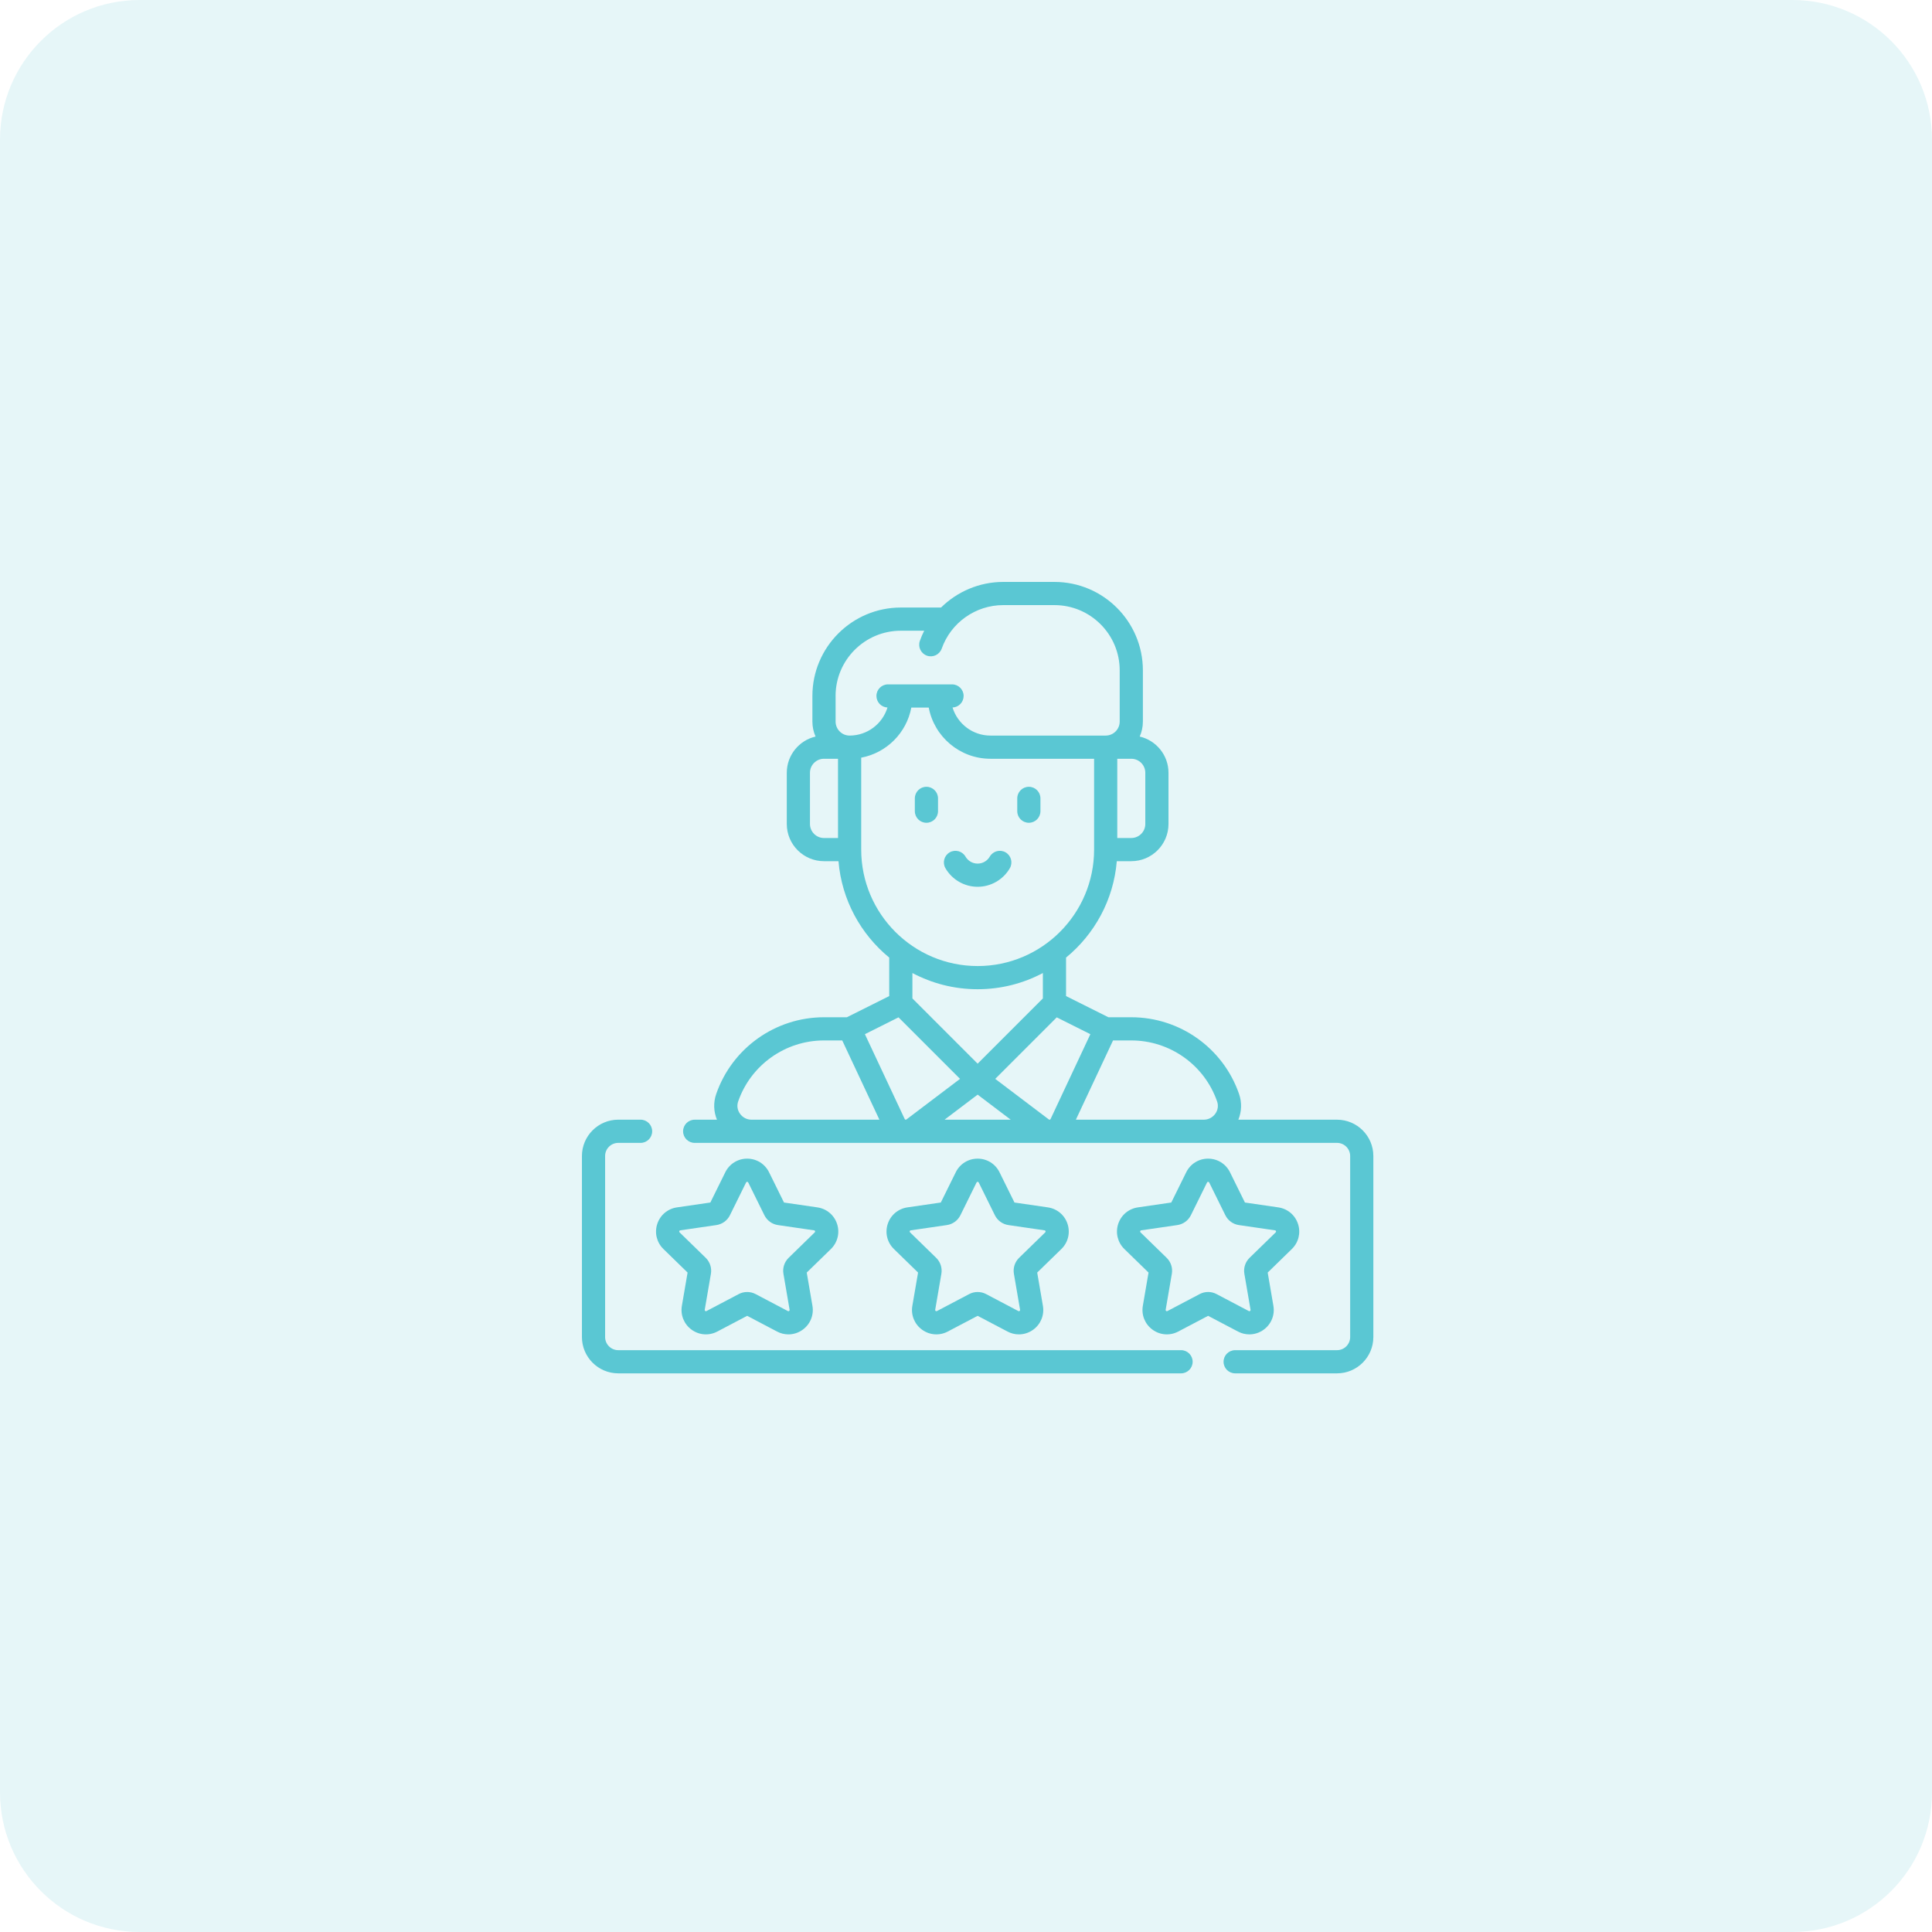 <svg width="83" height="83" viewBox="0 0 83 83" fill="none" xmlns="http://www.w3.org/2000/svg">
<path d="M0 6C0 2.686 2.686 0 6 0H77C80.314 0 83 2.686 83 6V77C83 80.314 80.314 83 77 83H6C2.686 83 0 80.314 0 77V6Z" fill="#5AC7D3" fill-opacity="0.15"/>
<g clip-path="url(#clip0)">
<path d="M42 38.097C42.568 38.097 43.098 37.792 43.383 37.299C43.521 37.061 43.44 36.757 43.202 36.618C42.964 36.48 42.66 36.562 42.522 36.8C42.414 36.986 42.214 37.101 42 37.101C41.786 37.101 41.586 36.986 41.478 36.8C41.34 36.562 41.036 36.48 40.798 36.618C40.56 36.757 40.479 37.061 40.617 37.299C40.902 37.792 41.432 38.097 42 38.097Z" fill="#5AC7D3"/>
<path d="M39.8 35.347C40.075 35.347 40.298 35.124 40.298 34.849V34.299C40.298 34.024 40.075 33.801 39.8 33.801C39.525 33.801 39.302 34.024 39.302 34.299V34.849C39.302 35.124 39.525 35.347 39.8 35.347Z" fill="#5AC7D3"/>
<path d="M44.2 35.347C44.475 35.347 44.698 35.124 44.698 34.849V34.299C44.698 34.024 44.475 33.801 44.2 33.801C43.925 33.801 43.702 34.024 43.702 34.299V34.849C43.702 35.124 43.925 35.347 44.2 35.347Z" fill="#5AC7D3"/>
<path d="M45.863 52.583C45.739 52.201 45.415 51.928 45.017 51.87L43.582 51.661L42.94 50.361C42.762 50 42.402 49.776 42 49.776C41.598 49.776 41.238 50 41.06 50.361L40.418 51.661L38.983 51.87C38.585 51.928 38.261 52.201 38.137 52.583C38.013 52.965 38.114 53.377 38.402 53.657L39.441 54.67L39.195 56.099C39.127 56.495 39.287 56.888 39.612 57.124C39.938 57.361 40.361 57.391 40.716 57.204L42 56.529L43.284 57.204C43.438 57.286 43.606 57.326 43.772 57.326C43.989 57.326 44.204 57.258 44.388 57.124C44.713 56.888 44.872 56.495 44.804 56.099L44.559 54.67L45.598 53.658C45.886 53.377 45.987 52.965 45.863 52.583ZM44.903 52.944L43.78 54.038C43.598 54.216 43.515 54.472 43.558 54.723L43.823 56.268C43.825 56.278 43.828 56.3 43.802 56.319C43.776 56.338 43.757 56.328 43.747 56.323L42.36 55.593C42.247 55.534 42.123 55.505 42 55.505C41.877 55.505 41.753 55.534 41.64 55.593L40.253 56.323C40.243 56.328 40.224 56.338 40.198 56.319C40.172 56.3 40.175 56.278 40.177 56.268L40.442 54.723C40.485 54.472 40.402 54.216 40.22 54.038L39.097 52.944C39.09 52.937 39.074 52.922 39.084 52.891C39.094 52.86 39.116 52.857 39.126 52.856L40.678 52.63C40.929 52.593 41.147 52.435 41.26 52.207L41.953 50.801C41.958 50.792 41.968 50.773 42 50.773C42.032 50.773 42.042 50.792 42.047 50.801L42.74 52.207C42.853 52.435 43.071 52.593 43.322 52.63L44.874 52.856C44.884 52.857 44.906 52.86 44.916 52.891C44.926 52.922 44.91 52.937 44.903 52.944Z" fill="#5AC7D3"/>
<path d="M29.539 54.67L29.294 56.099C29.226 56.495 29.386 56.888 29.711 57.124C30.036 57.361 30.459 57.391 30.815 57.204L32.099 56.529L33.383 57.204C33.537 57.286 33.705 57.326 33.871 57.326C34.088 57.326 34.303 57.258 34.486 57.124C34.811 56.888 34.971 56.495 34.903 56.099L34.658 54.67L35.697 53.658C35.984 53.377 36.086 52.965 35.962 52.583C35.838 52.201 35.514 51.928 35.116 51.87L33.681 51.661L33.039 50.361C32.861 50 32.501 49.776 32.099 49.776C31.697 49.776 31.337 50 31.159 50.361L30.517 51.661L29.082 51.87C28.684 51.928 28.36 52.201 28.236 52.583C28.111 52.965 28.213 53.377 28.501 53.658L29.539 54.67ZM29.183 52.891C29.193 52.86 29.215 52.857 29.225 52.856L30.776 52.63C31.028 52.593 31.246 52.435 31.358 52.207L32.052 50.801C32.057 50.792 32.066 50.773 32.099 50.773C32.131 50.773 32.141 50.792 32.145 50.801L32.839 52.207C32.952 52.435 33.169 52.593 33.421 52.63L34.973 52.856C34.983 52.857 35.005 52.86 35.015 52.891C35.025 52.922 35.009 52.937 35.001 52.944L33.879 54.038C33.697 54.216 33.614 54.472 33.657 54.723L33.922 56.268C33.923 56.278 33.927 56.3 33.901 56.319C33.875 56.338 33.855 56.328 33.846 56.323L32.458 55.593C32.346 55.534 32.222 55.505 32.099 55.505C31.975 55.505 31.852 55.534 31.739 55.593L30.352 56.323C30.342 56.328 30.323 56.338 30.297 56.319C30.271 56.3 30.274 56.278 30.276 56.268L30.541 54.723C30.584 54.472 30.501 54.216 30.319 54.038L29.196 52.944C29.189 52.937 29.173 52.922 29.183 52.891Z" fill="#5AC7D3"/>
<path d="M53.674 57.326C53.89 57.326 54.105 57.258 54.289 57.124C54.614 56.888 54.774 56.495 54.706 56.099L54.461 54.67L55.499 53.658C55.787 53.377 55.889 52.965 55.764 52.583C55.64 52.201 55.316 51.928 54.918 51.87L53.483 51.661L52.841 50.361C52.663 50 52.303 49.776 51.901 49.776C51.901 49.776 51.901 49.776 51.901 49.776C51.499 49.776 51.139 50 50.961 50.361L50.319 51.661L48.884 51.87C48.486 51.928 48.162 52.201 48.038 52.583C47.914 52.965 48.015 53.377 48.303 53.658L49.342 54.67L49.097 56.099C49.029 56.495 49.188 56.888 49.514 57.124C49.839 57.361 50.262 57.391 50.617 57.204L51.901 56.529L53.185 57.204C53.34 57.286 53.507 57.326 53.674 57.326ZM51.901 55.504C51.778 55.504 51.654 55.534 51.541 55.593L50.154 56.323C50.145 56.328 50.125 56.338 50.099 56.319C50.073 56.3 50.077 56.278 50.078 56.268L50.343 54.723C50.386 54.472 50.303 54.216 50.121 54.038L48.998 52.944C48.991 52.937 48.975 52.922 48.985 52.891C48.995 52.86 49.017 52.857 49.027 52.856L50.579 52.63C50.831 52.593 51.048 52.435 51.161 52.207L51.855 50.801C51.859 50.792 51.869 50.773 51.901 50.773C51.934 50.773 51.943 50.792 51.948 50.801L52.642 52.207C52.754 52.435 52.972 52.593 53.224 52.63L54.775 52.856C54.785 52.857 54.807 52.86 54.817 52.891C54.827 52.922 54.811 52.937 54.804 52.944L53.681 54.038C53.499 54.216 53.416 54.472 53.459 54.723L53.724 56.268C53.726 56.278 53.73 56.3 53.703 56.319C53.677 56.338 53.658 56.328 53.648 56.323L52.261 55.593C52.148 55.534 52.025 55.504 51.901 55.504Z" fill="#5AC7D3"/>
<path d="M50.739 58.004H26.561C26.249 58.004 25.996 57.751 25.996 57.439V49.663C25.996 49.352 26.249 49.099 26.561 49.099H27.52C27.795 49.099 28.018 48.876 28.018 48.601C28.018 48.325 27.795 48.102 27.52 48.102H26.561C25.7 48.102 25 48.803 25 49.663V57.439C25 58.3 25.7 59 26.561 59H50.739C51.014 59 51.237 58.777 51.237 58.502C51.237 58.227 51.014 58.004 50.739 58.004Z" fill="#5AC7D3"/>
<path d="M57.44 48.103H53.2C53.344 47.752 53.358 47.362 53.229 46.993C52.546 45.025 50.686 43.702 48.601 43.702L47.618 43.702L45.798 42.792V41.139C47.02 40.137 47.84 38.662 47.978 36.997H48.601C49.482 36.997 50.199 36.281 50.199 35.399V33.199C50.199 32.442 49.67 31.807 48.963 31.643C49.05 31.445 49.099 31.228 49.099 30.999V28.798C49.099 26.704 47.395 25 45.3 25H43.1C42.079 25 41.125 25.412 40.428 26.1H38.7C36.605 26.1 34.901 27.804 34.901 29.898V30.999C34.901 31.228 34.95 31.445 35.037 31.643C34.33 31.807 33.801 32.442 33.801 33.199V35.399C33.801 36.28 34.518 36.997 35.399 36.997H36.022C36.16 38.662 36.98 40.137 38.202 41.139V42.792L36.382 43.702L35.399 43.702C33.314 43.702 31.454 45.025 30.771 46.993C30.642 47.362 30.655 47.752 30.801 48.103H29.844C29.569 48.103 29.346 48.325 29.346 48.601C29.346 48.876 29.569 49.099 29.844 49.099H32.286H51.714H57.44C57.751 49.099 58.004 49.352 58.004 49.663V57.44C58.004 57.751 57.751 58.004 57.44 58.004H53.063C52.788 58.004 52.565 58.227 52.565 58.502C52.565 58.777 52.788 59 53.063 59H57.44C58.3 59 59 58.3 59 57.44V49.663C59 48.803 58.3 48.103 57.44 48.103ZM42 47.026L43.422 48.103H40.578L42 47.026ZM45.1 48.101C45.088 48.104 45.076 48.103 45.065 48.097L42.756 46.349L45.399 43.706L46.843 44.429L45.132 48.077C45.125 48.089 45.114 48.097 45.1 48.101ZM49.203 33.199V35.399C49.203 35.731 48.933 36.001 48.601 36.001H47.999V32.597H48.601C48.933 32.597 49.203 32.867 49.203 33.199ZM35.897 29.899C35.897 28.353 37.154 27.096 38.7 27.096H39.704C39.634 27.236 39.571 27.382 39.518 27.532C39.426 27.791 39.562 28.076 39.822 28.168C40.081 28.259 40.365 28.123 40.457 27.864C40.852 26.747 41.914 25.996 43.1 25.996H45.3C46.846 25.996 48.103 27.253 48.103 28.798V30.999C48.103 31.33 47.833 31.6 47.502 31.601H47.501C47.5 31.601 47.5 31.601 47.499 31.601H42.55C41.784 31.601 41.135 31.092 40.922 30.395C41.187 30.384 41.398 30.166 41.398 29.898C41.398 29.623 41.175 29.401 40.9 29.401H38.15C37.875 29.401 37.652 29.623 37.652 29.898C37.652 30.166 37.863 30.384 38.127 30.395C37.914 31.092 37.266 31.6 36.5 31.601C36.5 31.601 36.5 31.601 36.499 31.601H36.498C36.167 31.6 35.898 31.33 35.898 30.999V29.899H35.897ZM34.797 35.399V33.199C34.797 32.867 35.067 32.597 35.399 32.597H36.001L36.002 36.002H35.399C35.067 36.001 34.797 35.731 34.797 35.399ZM36.998 36.5L36.998 32.55C38.087 32.346 38.947 31.486 39.151 30.397H39.899C40.133 31.647 41.233 32.597 42.55 32.597H47.003V36.5C47.003 39.258 44.759 41.502 42 41.502C39.242 41.502 36.998 39.258 36.998 36.5ZM42 42.498C43.012 42.498 43.965 42.246 44.802 41.802V42.894L42 45.696L39.198 42.894V41.802C40.035 42.246 40.988 42.498 42 42.498ZM38.601 43.706L41.244 46.349L38.935 48.097C38.924 48.103 38.912 48.104 38.9 48.101C38.886 48.097 38.875 48.089 38.868 48.077L37.157 44.429L38.601 43.706ZM31.79 47.846C31.678 47.689 31.65 47.498 31.712 47.32C32.256 45.752 33.738 44.698 35.399 44.698L36.183 44.698L37.78 48.103H32.286C32.087 48.103 31.906 48.009 31.79 47.846ZM46.22 48.103L47.817 44.698L48.601 44.698C50.262 44.698 51.744 45.752 52.288 47.32C52.35 47.498 52.322 47.689 52.211 47.846C52.094 48.009 51.913 48.103 51.714 48.103H46.22Z" fill="#5AC7D3"/>
</g>
<defs>
<clipPath id="clip0">
<rect width="34" height="34" fill="white" transform="translate(25 25)"/>
</clipPath>
</defs>
</svg>
